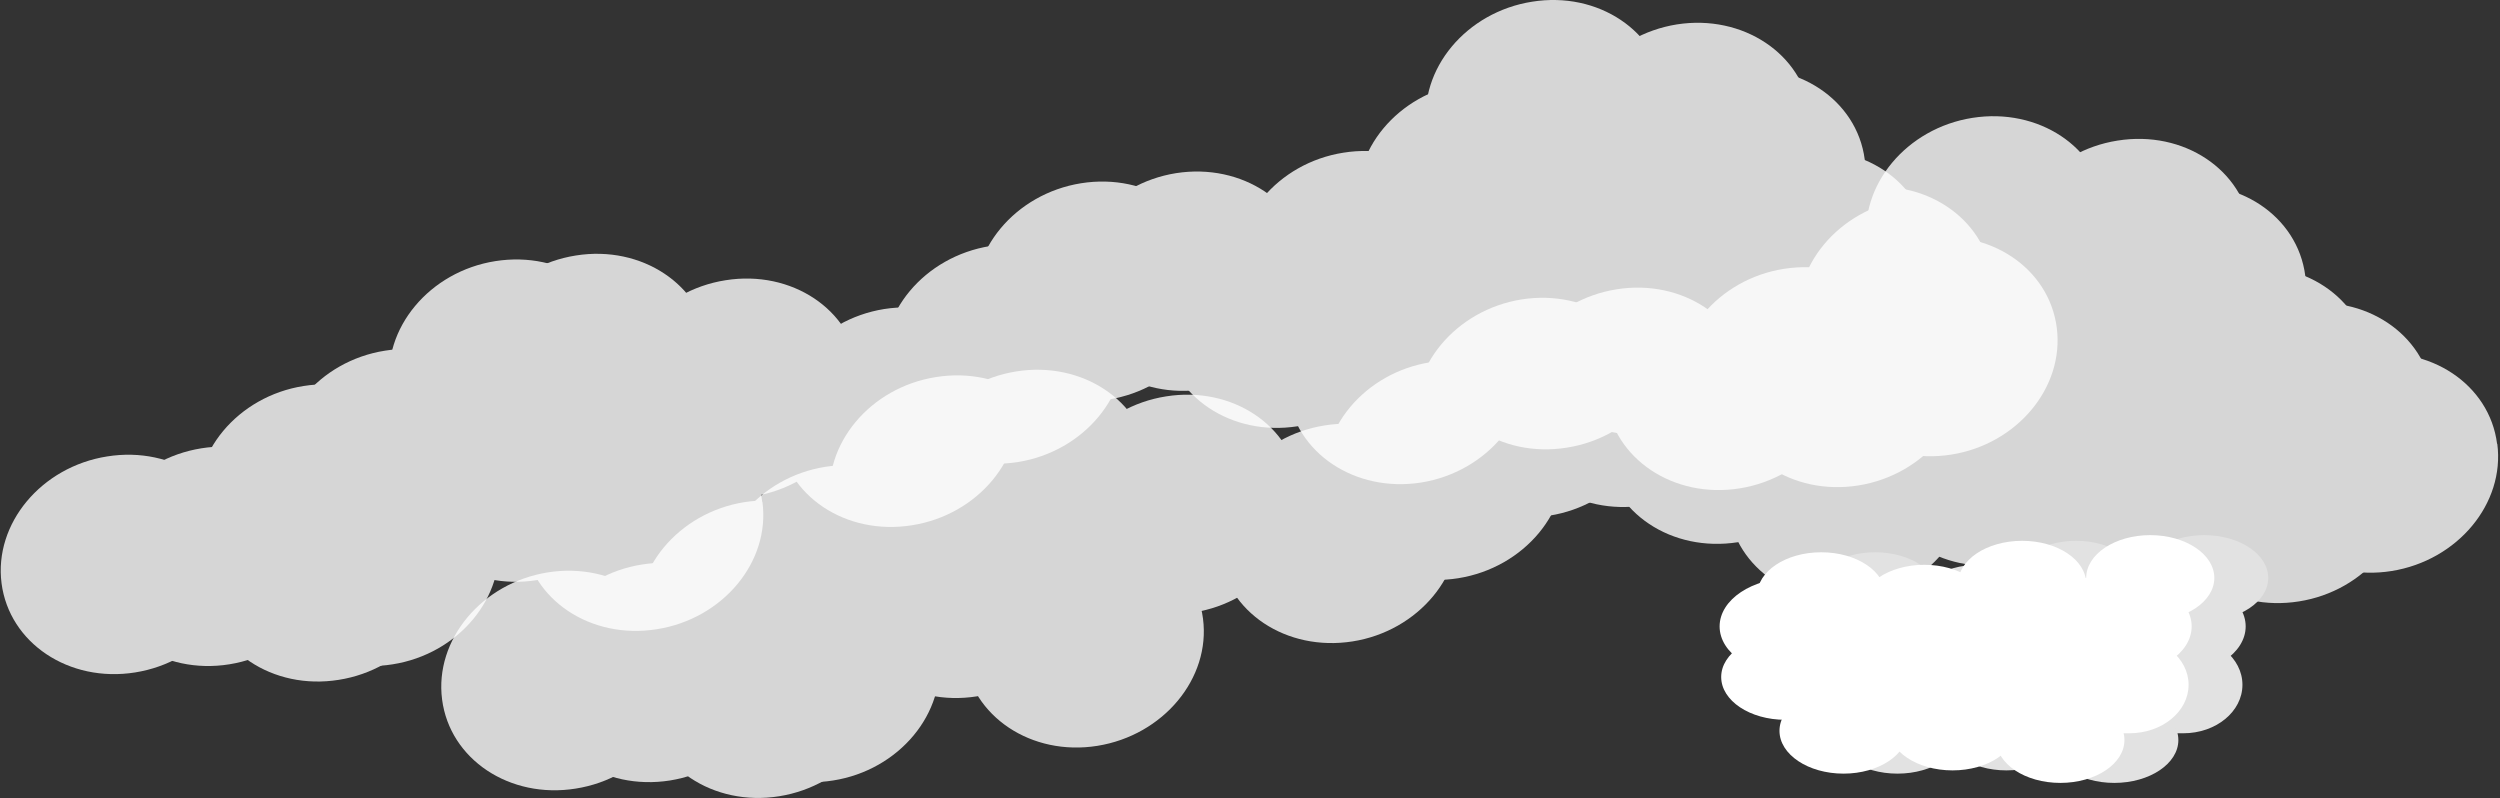 <svg width="811" height="259" fill="none" xmlns="http://www.w3.org/2000/svg"><rect width="100%" height="100%" fill="#333333" stroke="none"/><g opacity=".8" fill="#fff"><path d="M78.114 176.897c2.505 19.343-12.8 37.81-34.267 41.24-21.467 3.431-40.835-9.562-43.341-28.904C-2 169.89 13.373 151.424 34.773 148.066c21.4-3.431 40.835 9.489 43.273 28.831h.068z"/><path d="M108.654 174.264c2.506 19.343-12.867 37.809-34.267 41.24-21.4 3.431-40.835-9.489-43.341-28.904-2.506-19.343 12.867-37.737 34.267-41.167 21.467-3.431 40.835 9.562 43.341 28.831z"/><path d="M141.839 154.049c2.506 19.343-12.867 37.736-34.266 41.167-21.468 3.43-40.836-9.489-43.341-28.831-2.506-19.343 12.866-37.81 34.266-41.167 21.4-3.431 40.836 9.489 43.341 28.904v-.073z"/><path d="M168.18 142.588c2.506 19.343-12.866 37.81-34.266 41.24-21.4 3.358-40.836-9.562-43.274-28.904-2.505-19.343 12.867-37.809 34.267-41.167 21.4-3.431 40.836 9.562 43.273 28.904v-.073z"/><path d="M204.003 113.535c2.506 19.342-12.867 37.809-34.267 41.167-21.399 3.43-40.835-9.562-43.273-28.832-2.506-19.342 12.867-37.809 34.267-41.167 21.399-3.357 40.835 9.49 43.341 28.905l-.068-.073z"/><path d="M230.083 111.714c2.505 19.343-12.867 37.81-34.267 41.167-21.4 3.431-40.836-9.489-43.273-28.831-2.506-19.343 12.866-37.81 34.266-41.167 21.4-3.43 40.836 9.562 43.274 28.831z"/><path d="M247.891 134.776c2.506 19.343-12.867 37.736-34.267 41.167-21.399 3.43-40.835-9.489-43.273-28.905-2.506-19.342 12.867-37.809 34.266-41.166 21.4-3.431 40.836 9.488 43.342 28.904h-.068z"/><path d="M208.341 147.039c2.505 19.343-12.867 37.809-34.267 41.167-21.4 3.357-40.836-9.489-43.274-28.904-2.505-19.343 12.867-37.81 34.267-41.24 21.4-3.431 40.836 9.562 43.274 28.904v.073z"/><path d="M161.611 174.343c2.506 19.343-12.867 37.81-34.267 41.167-21.467 3.431-40.835-9.489-43.273-28.831-2.506-19.343 12.867-37.809 34.267-41.167 21.399-3.431 40.835 9.562 43.341 28.831h-.068z"/><path d="M144.14 179.376c2.506 19.342-12.867 37.809-34.266 41.166-21.4 3.431-40.836-9.561-43.274-28.831-2.505-19.343 12.867-37.809 34.267-41.24 21.4-3.43 40.835 9.489 43.273 28.905zm103.211-16.426c2.506 19.343-12.867 37.809-34.267 41.167-21.399 3.43-40.835-9.489-43.341-28.905-2.505-19.342 12.867-37.809 34.267-41.239 21.4-3.358 40.836 9.561 43.274 28.904l.067.073z"/><path d="M278.704 119.817c2.505 19.343-12.867 37.809-34.267 41.167-21.468 3.43-40.836-9.562-43.341-28.904-2.506-19.343 12.867-37.81 34.266-41.167 21.4-3.43 40.836 9.489 43.274 28.831l.068.073z"/><path d="M330.1 129.228c2.506 19.342-12.867 37.809-34.266 41.167-21.4 3.43-40.836-9.489-43.274-28.905-2.506-19.342 12.867-37.809 34.267-41.239 21.4-3.358 40.835 9.561 43.273 28.904v.073z"/><path d="M364.503 108.645c2.506 19.343-12.867 37.81-34.266 41.24-21.4 3.358-40.836-9.562-43.274-28.904-2.506-19.343 12.867-37.736 34.267-41.167 21.467-3.43 40.835 9.489 43.341 28.831h-.068z"/><path d="M393.964 88.352c2.506 19.343-12.867 37.809-34.266 41.24-21.4 3.358-40.836-9.489-43.274-28.904-2.506-19.343 12.867-37.81 34.267-41.24 21.467-3.43 40.835 9.489 43.273 28.831v.073z"/><path d="M424.843 85.077c2.506 19.343-12.867 37.809-34.266 41.167-21.4 3.431-40.768-9.489-43.342-28.831-2.505-19.343 12.867-37.81 34.267-41.24 21.468-3.358 40.836 9.562 43.341 28.904z"/><path d="M455.181 97.042c2.506 19.342-12.867 37.809-34.266 41.239-21.4 3.358-40.768-9.561-43.342-28.904-2.505-19.343 12.867-37.81 34.267-41.24 21.467-3.357 40.836 9.562 43.274 28.905h.067z"/><path d="M479.086 78.36c2.506 19.343-12.867 37.737-34.267 41.167-21.399 3.431-40.835-9.489-43.273-28.831-2.506-19.343 12.867-37.81 34.267-41.167 21.399-3.43 40.835 9.489 43.341 28.831h-.068z"/><path d="M518.163 55.873c2.506 19.343-12.867 37.81-34.266 41.24-21.4 3.43-40.836-9.562-43.274-28.905-2.506-19.342 12.867-37.809 34.267-41.166 21.4-3.43 40.836 9.489 43.341 28.831h-.068z"/><path d="M540.306 29.38c2.506 19.343-12.867 37.81-34.266 41.24-21.468 3.43-40.836-9.489-43.274-28.904-2.506-19.343 12.867-37.81 34.267-41.167 21.4-3.43 40.768 9.562 43.273 28.904v-.073z"/><path d="M568.346 49.447c2.506 19.342-12.867 37.81-34.267 41.167-21.399 3.43-40.835-9.49-43.273-28.832-2.506-19.342 12.867-37.809 34.266-41.24 21.4-3.357 40.836 9.562 43.274 28.905z"/><path d="M587.31 36.75c2.506 19.343-12.867 37.81-34.267 41.168-21.467 3.43-40.835-9.49-43.341-28.832-2.505-19.342 12.867-37.736 34.267-41.166 21.4-3.358 40.835 9.561 43.341 28.83z"/><path d="M604.915 51.781c2.505 19.343-12.867 37.81-34.267 41.167-21.4 3.43-40.836-9.489-43.341-28.904-2.506-19.343 12.867-37.81 34.266-41.167 21.4-3.43 40.836 9.562 43.342 28.831v.073z"/><path d="M625.772 78.282c2.506 19.343-12.867 37.81-34.267 41.167-21.399 3.358-40.835-9.489-43.341-28.904-2.506-19.343 12.867-37.81 34.267-41.167 21.4-3.43 40.835 9.489 43.273 28.831l.068.073z"/><path d="M646.153 89.96c2.505 19.342-12.867 37.808-34.267 41.166-21.467 3.43-40.836-9.489-43.274-28.831-2.505-19.343 12.867-37.81 34.267-41.167 21.4-3.43 40.836 9.562 43.341 28.831h-.067z"/><path d="M667.216 106.309c2.505 19.343-12.868 37.809-34.267 41.167-21.4 3.358-40.836-9.489-43.342-28.904-2.505-19.343 12.867-37.81 34.267-41.167 21.4-3.43 40.836 9.489 43.342 28.904z"/><path d="M637.143 116.236c2.506 19.342-12.867 37.809-34.266 41.24-21.468 3.43-40.836-9.562-43.274-28.905-2.506-19.342 12.867-37.809 34.267-41.167 21.399-3.43 40.835 9.49 43.341 28.832h-.068z"/><path d="M598.617 117.187c2.505 19.343-12.867 37.81-34.267 41.24-21.4 3.431-40.836-9.562-43.274-28.831-2.505-19.343 12.867-37.81 34.267-41.24 21.4-3.43 40.836 9.489 43.274 28.831z"/><path d="M572.406 99.228c2.506 19.343-12.867 37.809-34.267 41.24-21.4 3.43-40.835-9.489-43.341-28.905-2.506-19.342 12.867-37.809 34.267-41.166 21.399-3.43 40.835 9.488 43.273 28.831h.068z"/><path d="M542.541 104.05c2.506 19.343-12.867 37.81-34.266 41.167-21.4 3.431-40.768-9.489-43.274-28.831-2.506-19.343 12.867-37.81 34.267-41.24 21.399-3.358 40.835 9.562 43.341 28.904h-.068z"/><path d="M495.275 115.293c2.505 19.343-12.867 37.81-34.267 41.24-21.4 3.358-40.768-9.562-43.274-28.904-2.505-19.343 12.868-37.81 34.267-41.24 21.4-3.358 40.768 9.489 43.274 28.831v.073z"/></g><g opacity=".8" fill="#fff"><path d="M221.021 214.651c2.506 19.343-12.867 37.809-34.266 41.167-21.4 3.431-40.836-9.489-43.342-28.904-2.506-19.343 12.867-37.81 34.335-41.24 21.399-3.358 40.768 9.562 43.273 28.904v.073z"/><path d="M251.562 211.953c2.505 19.343-12.867 37.809-34.267 41.24-21.4 3.357-40.836-9.562-43.273-28.904-2.506-19.343 12.866-37.81 34.266-41.167 21.468-3.431 40.836 9.489 43.274 28.831z"/><path d="M284.745 191.728c2.506 19.342-12.867 37.809-34.267 41.24-21.399 3.357-40.835-9.562-43.273-28.832-2.506-19.342 12.867-37.809 34.266-41.239 21.4-3.358 40.768 9.561 43.274 28.904v-.073z"/><path d="M311.022 180.349c2.506 19.342-12.866 37.809-34.266 41.167-21.468 3.43-40.836-9.489-43.341-28.832-2.506-19.342 12.867-37.809 34.266-41.24 21.4-3.357 40.836 9.562 43.274 28.905h.067z"/><path d="M346.91 151.223c2.506 19.342-12.866 37.809-34.266 41.167-21.468 3.43-40.836-9.489-43.274-28.905-2.506-19.342 12.867-37.809 34.267-41.166 21.4-3.431 40.836 9.488 43.273 28.831v.073z"/><path d="M372.992 149.399c2.506 19.343-12.867 37.809-34.267 41.167-21.467 3.43-40.836-9.562-43.341-28.904-2.506-19.343 12.867-37.737 34.266-41.167 21.4-3.431 40.836 9.489 43.274 28.831l.068.073z"/><path d="M390.799 172.465c2.506 19.342-12.867 37.809-34.267 41.166-21.467 3.431-40.835-9.561-43.273-28.904-2.506-19.343 12.867-37.809 34.266-41.167 21.4-3.43 40.768 9.489 43.274 28.832v.073z"/><path d="M351.184 184.724c2.506 19.343-12.867 37.736-34.266 41.167-21.4 3.43-40.836-9.562-43.274-28.905-2.506-19.342 12.867-37.736 34.267-41.239 21.399-3.358 40.835 9.561 43.273 28.904v.073z"/><path d="M304.52 212.022c2.506 19.343-12.867 37.81-34.267 41.167-21.467 3.431-40.835-9.489-43.341-28.831-2.506-19.343 12.867-37.809 34.267-41.167 21.4-3.431 40.836 9.489 43.273 28.831h.068z"/><path d="M287.048 217.062c2.505 19.343-12.867 37.81-34.267 41.24-21.4 3.431-40.836-9.489-43.274-28.904-2.505-19.343 12.867-37.736 34.267-41.167 21.4-3.43 40.836 9.489 43.274 28.831zm103.207-16.352c2.506 19.343-12.867 37.809-34.266 41.24-21.4 3.431-40.836-9.562-43.274-28.904-2.506-19.343 12.867-37.81 34.267-41.24 21.399-3.431 40.768 9.562 43.273 28.904z"/><path d="M421.543 157.492c2.506 19.343-12.867 37.809-34.267 41.167-21.399 3.431-40.835-9.489-43.273-28.904-2.506-19.343 12.867-37.809 34.267-41.167 21.467-3.431 40.835 9.489 43.273 28.904z"/><path d="M473.008 166.912c2.505 19.343-12.867 37.81-34.267 41.167-21.4 3.358-40.836-9.489-43.274-28.904-2.505-19.343 12.867-37.809 34.267-41.167 21.4-3.431 40.768 9.489 43.274 28.831v.073z"/><path d="M507.345 146.331c2.506 19.416-12.867 37.81-34.267 41.24-21.399 3.431-40.835-9.562-43.273-28.904-2.506-19.343 12.867-37.809 34.266-41.167 21.4-3.357 40.836 9.562 43.274 28.831z"/><path d="M536.871 126.111c2.506 19.343-12.867 37.809-34.266 41.167-21.4 3.358-40.836-9.562-43.274-28.904-2.506-19.343 12.867-37.81 34.267-41.24 21.399-3.358 40.835 9.562 43.341 28.904l-.068.073z"/><path d="M567.687 122.757c2.505 19.342-12.867 37.809-34.267 41.166-21.467 3.431-40.836-9.488-43.273-28.831-2.506-19.343 12.866-37.81 34.266-41.24 21.4-3.43 40.836 9.562 43.274 28.905z"/><path d="M598.021 134.729c2.505 19.343-12.867 37.81-34.267 41.167-21.4 3.358-40.768-9.489-43.274-28.831-2.505-19.343 12.867-37.81 34.267-41.24 21.4-3.431 40.836 9.562 43.274 28.904z"/><path d="M621.993 116.041c2.506 19.343-12.866 37.809-34.266 41.24-21.4 3.431-40.768-9.489-43.274-28.904-2.506-19.343 12.867-37.81 34.267-41.167 21.4-3.358 40.836 9.489 43.341 28.831h-.068z"/><path d="M661.07 93.559c2.506 19.342-12.867 37.809-34.266 41.167-21.4 3.357-40.836-9.562-43.274-28.832-2.505-19.342 12.867-37.809 34.267-41.24 21.4-3.357 40.836 9.49 43.341 28.905h-.068z"/><path d="M683.148 67.064c2.505 19.342-12.867 37.809-34.267 41.166-21.4 3.431-40.836-9.561-43.274-28.83-2.505-19.343 12.868-37.81 34.267-41.168 21.4-3.357 40.836 9.49 43.274 28.832z"/><path d="M711.247 87.138c2.505 19.343-12.867 37.809-34.267 41.167-21.4 3.43-40.768-9.562-43.341-28.905-2.506-19.342 12.867-37.809 34.266-41.166 21.4-3.358 40.836 9.488 43.342 28.904z"/><path d="M730.216 74.438c2.505 19.342-12.867 37.809-34.267 41.166-21.4 3.431-40.836-9.489-43.274-28.831-2.505-19.343 12.867-37.81 34.267-41.167 21.467-3.43 40.836 9.489 43.274 28.831z"/><path d="M747.822 89.473c2.505 19.343-12.867 37.81-34.267 41.167-21.467 3.431-40.835-9.489-43.341-28.904-2.506-19.343 12.867-37.81 34.267-41.167 21.467-3.43 40.835 9.489 43.341 28.831v.073z"/><path d="M768.679 115.967c2.438 19.343-12.867 37.737-34.266 41.167-21.468 3.431-40.836-9.489-43.342-28.904-2.505-19.343 12.867-37.736 34.267-41.167 21.467-3.43 40.836 9.489 43.341 28.904z"/><path d="M789.062 127.649c2.506 19.342-12.867 37.809-34.266 41.167-21.468 3.43-40.836-9.562-43.274-28.832-2.506-19.342 12.867-37.809 34.267-41.167 21.399-3.43 40.768 9.489 43.341 28.905l-.068-.073z"/><path d="M810.125 143.995c2.506 19.342-12.867 37.809-34.267 41.239-21.399 3.431-40.835-9.488-43.341-28.904-2.506-19.343 12.867-37.809 34.267-41.167 21.467-3.357 40.835 9.562 43.273 28.832h.068z"/><path d="M780.052 153.926c2.506 19.343-12.867 37.81-34.266 41.167-21.468 3.431-40.836-9.489-43.342-28.831-2.505-19.343 12.867-37.809 34.267-41.24 21.4-3.358 40.768 9.562 43.273 28.904h.068z"/><path d="M741.457 154.871c2.506 19.342-12.867 37.809-34.267 41.167-21.4 3.43-40.836-9.489-43.273-28.905-2.506-19.342 12.866-37.809 34.266-41.167 21.4-3.43 40.836 9.489 43.274 28.832v.073z"/><path d="M715.315 136.989c2.506 19.343-12.867 37.81-34.266 41.24-21.4 3.358-40.836-9.489-43.274-28.904-2.506-19.343 12.867-37.809 34.267-41.24 21.4-3.358 40.835 9.562 43.273 28.904z"/><path d="M685.449 141.736c2.506 19.342-12.867 37.809-34.266 41.24-21.4 3.43-40.836-9.562-43.274-28.832-2.505-19.342 12.867-37.809 34.267-41.24 21.4-3.43 40.835 9.489 43.341 28.832h-.068z"/><path d="M638.182 152.975c2.506 19.342-12.867 37.809-34.267 41.239-21.4 3.358-40.835-9.488-43.273-28.904-2.506-19.342 12.867-37.736 34.266-41.167 21.4-3.43 40.836 9.562 43.342 28.832h-.068z"/></g><path d="M575.335 203.208c0-8.689 10.563-15.731 23.596-15.731h105.968c13.033 0 23.596 7.042 23.596 15.731 0 8.688-10.563 15.73-23.596 15.73H598.931c-13.033 0-23.596-7.042-23.596-15.73z" fill="#E2E2E2"/><path d="M602.738 222.147c0-8.689 8.603-15.731 19.195-15.731h86.319c10.619 0 19.195 7.042 19.195 15.731 0 8.688-8.576 15.73-19.195 15.73h-86.319c-10.592 0-19.195-7.042-19.195-15.73z" fill="#E2E2E2"/><path d="M665.091 240.092c0-7.666 9.314-13.856 20.785-13.856 11.472 0 20.785 6.218 20.785 13.856 0 7.639-9.313 13.885-20.785 13.885-11.471 0-20.785-6.218-20.785-13.885z" fill="#E2E2E2"/><path d="M630.107 236.031c0-7.667 9.314-13.885 20.785-13.885 11.472 0 20.785 6.218 20.785 13.885 0 7.666-9.313 13.885-20.785 13.885-11.471 0-20.785-6.219-20.785-13.885z" fill="#E2E2E2"/><path d="M594.757 237.085c0-7.667 9.313-13.857 20.785-13.857 11.471 0 20.784 6.218 20.784 13.857 0 7.638-9.285 13.884-20.784 13.884-11.5 0-20.785-6.218-20.785-13.884z" fill="#E2E2E2"/><path d="M575.846 219.622c0-7.667 9.285-13.885 20.785-13.885s20.785 6.218 20.785 13.885c0 7.666-9.314 13.885-20.785 13.885s-20.785-6.219-20.785-13.885zm118.404-32.144c0-7.667 9.314-13.885 20.785-13.885 11.472 0 20.785 6.218 20.785 13.885 0 7.666-9.313 13.885-20.785 13.885-11.471 0-20.785-6.219-20.785-13.885zm-73.283 9.625c0-7.667 9.313-13.885 20.785-13.885 11.471 0 20.784 6.218 20.784 13.885 0 7.666-9.313 13.885-20.784 13.885-11.472 0-20.785-6.219-20.785-13.885z" fill="#E2E2E2"/><path d="M587.517 193.042c0-7.666 9.313-13.885 20.784-13.885 11.472 0 20.785 6.219 20.785 13.885 0 7.667-9.313 13.857-20.785 13.857-11.471 0-20.784-6.219-20.784-13.857zm65.135-3.718c0-7.666 9.314-13.885 20.785-13.885 11.472 0 20.785 6.219 20.785 13.885 0 7.667-9.313 13.885-20.785 13.885-11.471 0-20.785-6.218-20.785-13.885z" fill="#E2E2E2"/><path d="M557.842 203.208c0-8.689 10.563-15.731 23.596-15.731h105.969c13.033 0 23.567 7.042 23.567 15.731 0 8.688-10.563 15.73-23.567 15.73H581.438c-13.033 0-23.596-7.042-23.596-15.73z" fill="#fff"/><path d="M585.213 222.147c0-8.689 8.604-15.731 19.224-15.731h86.319c10.619 0 19.223 7.042 19.223 15.731 0 8.688-8.604 15.73-19.223 15.73h-86.319c-10.62 0-19.224-7.042-19.224-15.73z" fill="#fff"/><path d="M647.599 240.092c0-7.666 9.285-13.856 20.784-13.856 11.5 0 20.785 6.218 20.785 13.856 0 7.639-9.313 13.885-20.785 13.885-11.471 0-20.784-6.218-20.784-13.885z" fill="#fff"/><path d="M612.615 236.031c0-7.667 9.313-13.885 20.784-13.885 11.472 0 20.785 6.218 20.785 13.885 0 7.666-9.313 13.885-20.785 13.885-11.471 0-20.784-6.219-20.784-13.885z" fill="#fff"/><path d="M577.264 237.085c0-7.667 9.314-13.857 20.785-13.857s20.785 6.218 20.785 13.857c0 7.638-9.314 13.884-20.785 13.884s-20.785-6.218-20.785-13.884z" fill="#fff"/><path d="M558.354 219.62c0-7.666 9.313-13.885 20.784-13.885 11.472 0 20.785 6.219 20.785 13.885 0 7.667-9.313 13.885-20.785 13.885-11.471 0-20.784-6.218-20.784-13.885zm118.404-32.142c0-7.667 9.313-13.885 20.785-13.885 11.471 0 20.784 6.218 20.784 13.885 0 7.666-9.285 13.885-20.784 13.885-11.5 0-20.785-6.219-20.785-13.885zm-73.286 9.625c0-7.667 9.313-13.885 20.784-13.885 11.472 0 20.785 6.218 20.785 13.885 0 7.666-9.313 13.885-20.785 13.885-11.471 0-20.784-6.219-20.784-13.885z" fill="#fff"/><path d="M570.024 193.042c0-7.666 9.285-13.885 20.785-13.885 11.499 0 20.784 6.219 20.784 13.885 0 7.667-9.313 13.857-20.784 13.857-11.472 0-20.785-6.219-20.785-13.857zm65.166-3.718c0-7.666 9.285-13.885 20.785-13.885s20.785 6.219 20.785 13.885c0 7.667-9.314 13.885-20.785 13.885-11.472 0-20.785-6.218-20.785-13.885z" fill="#fff"/></svg>